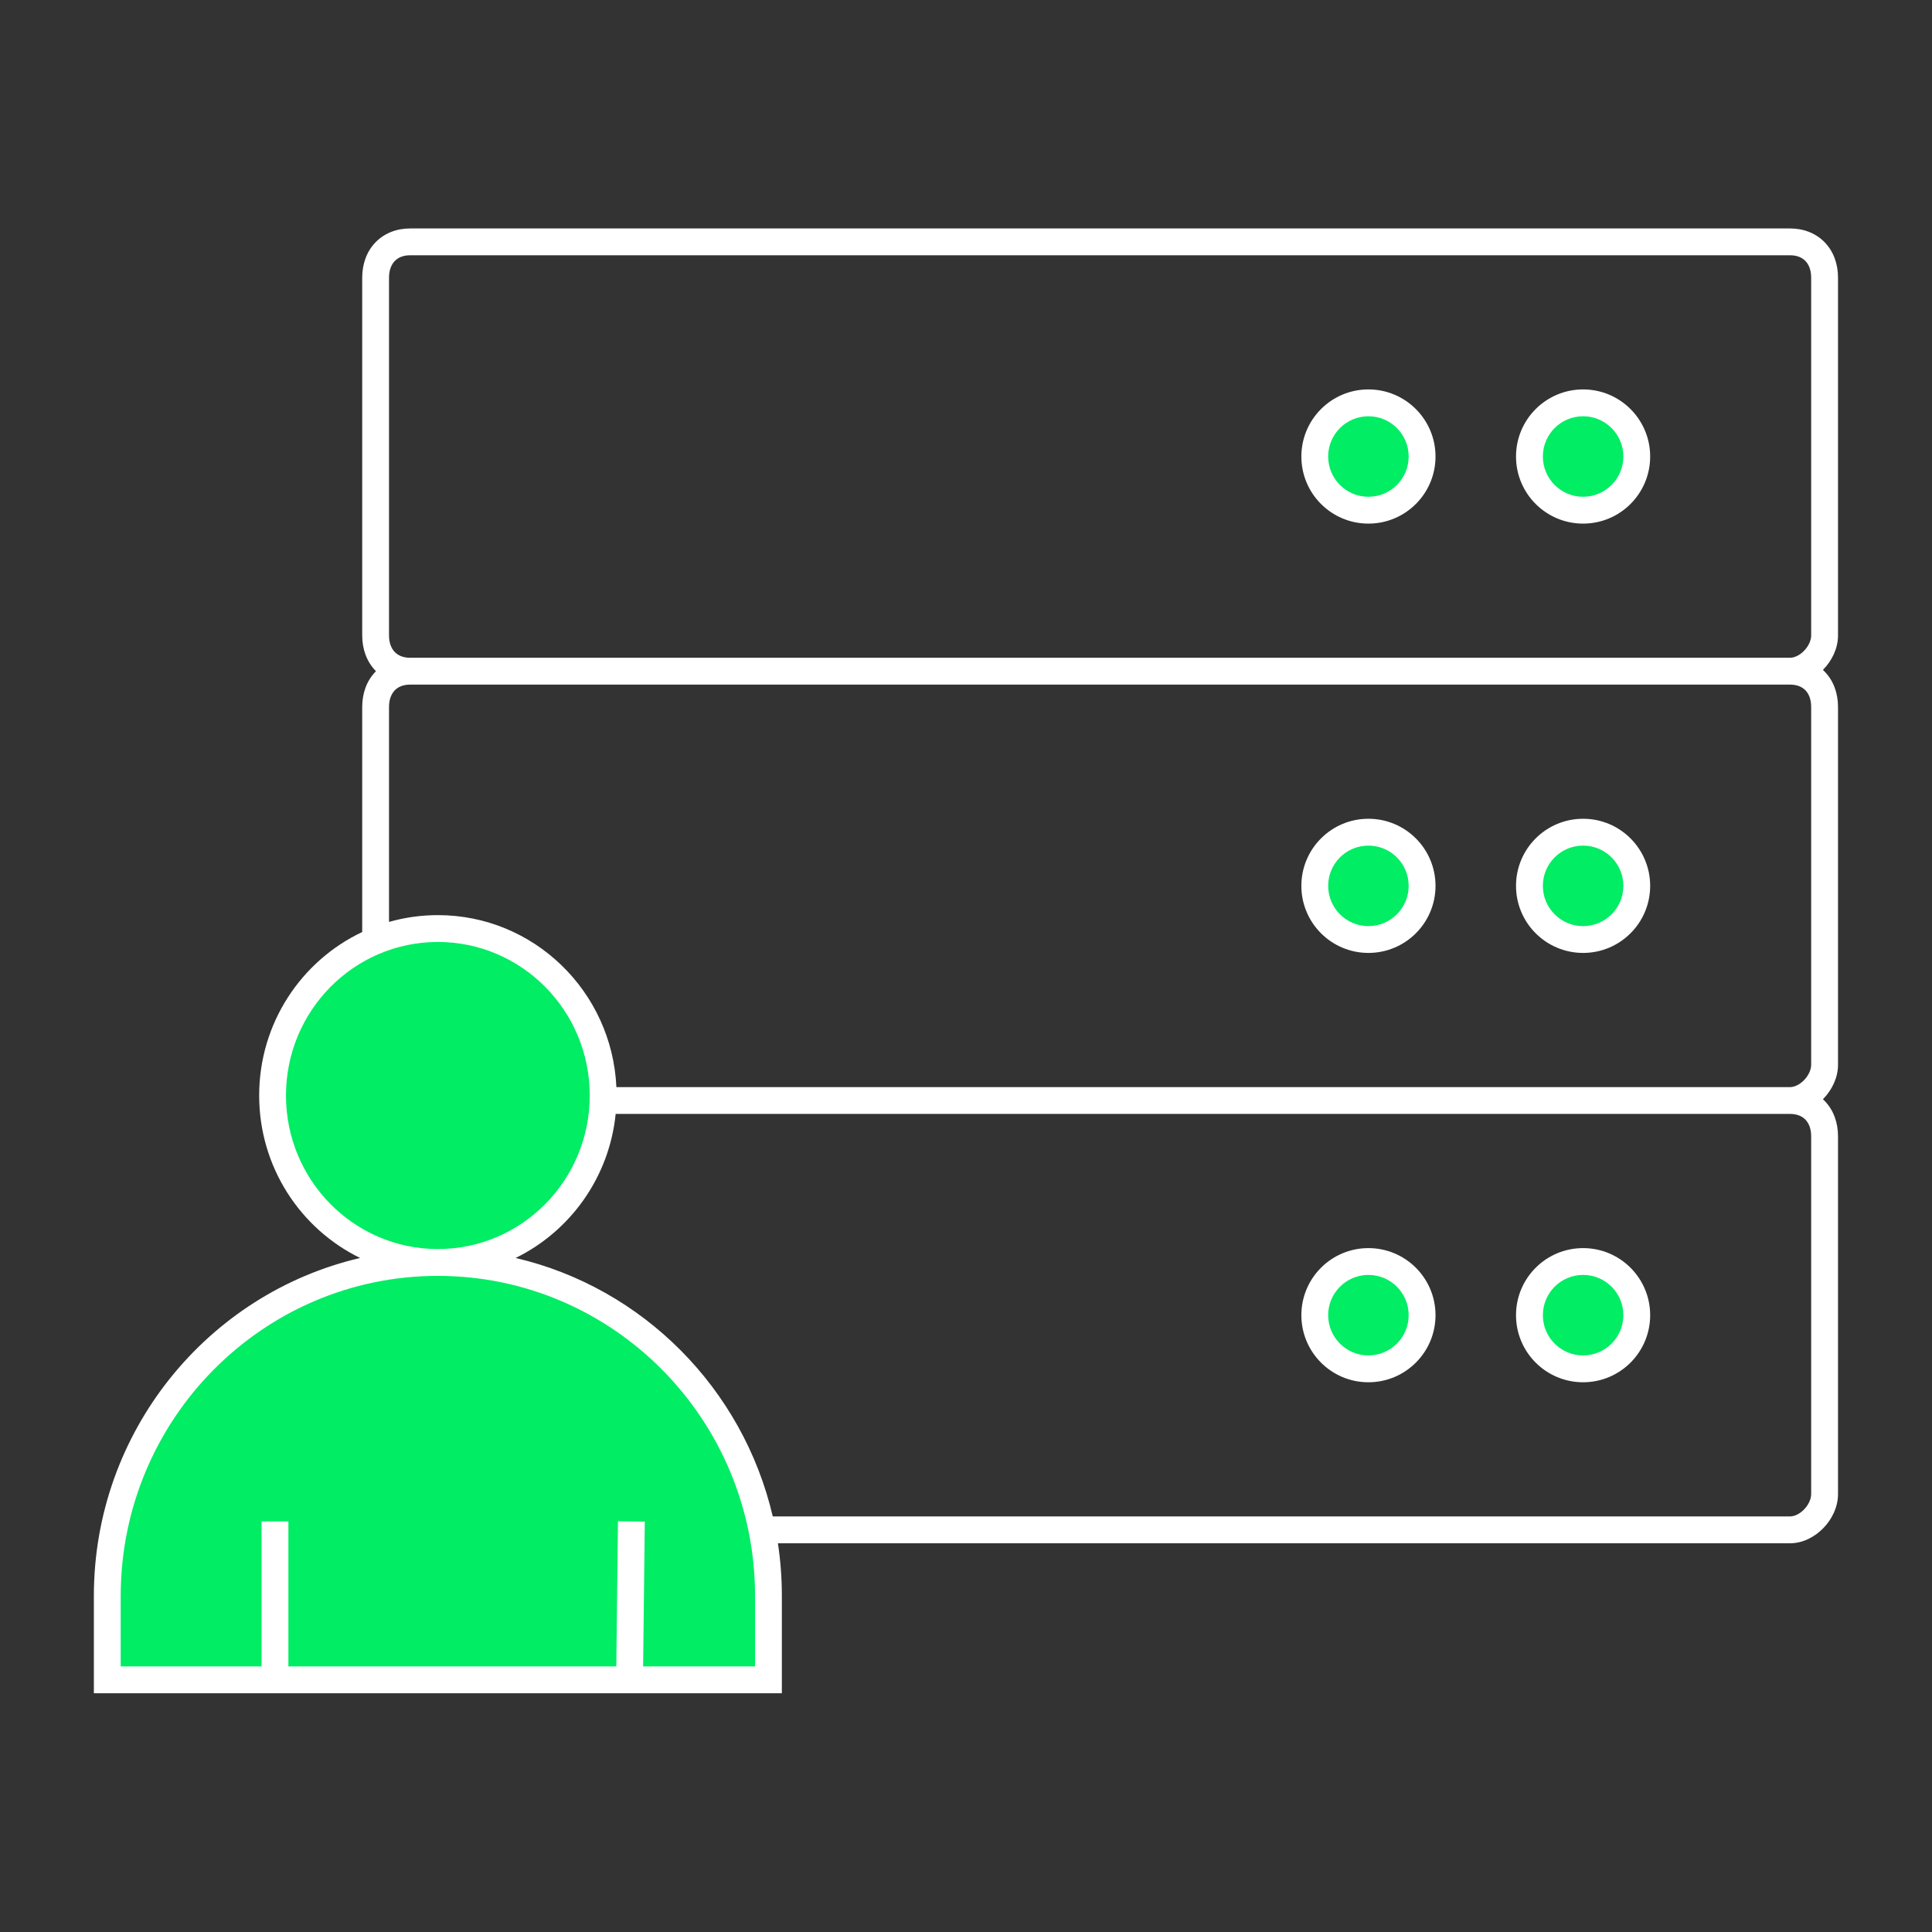 <?xml version="1.0" encoding="utf-8"?>
<svg xmlns="http://www.w3.org/2000/svg" width="48" height="48" viewBox="0 0 48 48" fill="none">
<rect x="0" y="0" width="48" height="48" fill="#333333" stroke="none"/>
<path d="M33.998 34.008C34.735 34.008 35.332 33.412 35.332 32.675C35.332 31.939 34.735 31.342 33.998 31.342C33.262 31.342 32.665 31.939 32.665 32.675C32.665 33.412 33.262 34.008 33.998 34.008Z" fill="#00ED64"/>
<path d="M39.332 34.008C40.068 34.008 40.665 33.412 40.665 32.675C40.665 31.939 40.068 31.342 39.332 31.342C38.595 31.342 37.998 31.939 37.998 32.675C37.998 33.412 38.595 34.008 39.332 34.008Z" fill="#00ED64"/>
<path d="M33.998 23.342C34.735 23.342 35.332 22.745 35.332 22.009C35.332 21.272 34.735 20.675 33.998 20.675C33.262 20.675 32.665 21.272 32.665 22.009C32.665 22.745 33.262 23.342 33.998 23.342Z" fill="#00ED64"/>
<path d="M39.332 23.342C40.068 23.342 40.665 22.745 40.665 22.009C40.665 21.272 40.068 20.675 39.332 20.675C38.595 20.675 37.998 21.272 37.998 22.009C37.998 22.745 38.595 23.342 39.332 23.342Z" fill="#00ED64"/>
<path d="M33.998 12.675C34.735 12.675 35.332 12.079 35.332 11.342C35.332 10.606 34.735 10.009 33.998 10.009C33.262 10.009 32.665 10.606 32.665 11.342C32.665 12.079 33.262 12.675 33.998 12.675Z" fill="#00ED64"/>
<path d="M39.332 12.675C40.068 12.675 40.665 12.079 40.665 11.342C40.665 10.606 40.068 10.009 39.332 10.009C38.595 10.009 37.998 10.606 37.998 11.342C37.998 12.079 38.595 12.675 39.332 12.675Z" fill="#00ED64"/>
<path fill-rule="evenodd" clip-rule="evenodd" d="M33.998 10.342C33.446 10.342 32.998 10.79 32.998 11.342C32.998 11.894 33.446 12.342 33.998 12.342C34.551 12.342 34.998 11.894 34.998 11.342C34.998 10.79 34.551 10.342 33.998 10.342ZM32.332 11.342C32.332 10.422 33.078 9.675 33.998 9.675C34.919 9.675 35.665 10.422 35.665 11.342C35.665 12.263 34.919 13.009 33.998 13.009C33.078 13.009 32.332 12.263 32.332 11.342ZM39.332 10.342C38.779 10.342 38.332 10.79 38.332 11.342C38.332 11.894 38.779 12.342 39.332 12.342C39.884 12.342 40.332 11.894 40.332 11.342C40.332 10.79 39.884 10.342 39.332 10.342ZM37.665 11.342C37.665 10.422 38.411 9.675 39.332 9.675C40.252 9.675 40.998 10.422 40.998 11.342C40.998 12.263 40.252 13.009 39.332 13.009C38.411 13.009 37.665 12.263 37.665 11.342ZM33.998 21.009C33.446 21.009 32.998 21.456 32.998 22.009C32.998 22.561 33.446 23.009 33.998 23.009C34.551 23.009 34.998 22.561 34.998 22.009C34.998 21.456 34.551 21.009 33.998 21.009ZM32.332 22.009C32.332 21.088 33.078 20.342 33.998 20.342C34.919 20.342 35.665 21.088 35.665 22.009C35.665 22.929 34.919 23.675 33.998 23.675C33.078 23.675 32.332 22.929 32.332 22.009ZM39.332 21.009C38.779 21.009 38.332 21.456 38.332 22.009C38.332 22.561 38.779 23.009 39.332 23.009C39.884 23.009 40.332 22.561 40.332 22.009C40.332 21.456 39.884 21.009 39.332 21.009ZM37.665 22.009C37.665 21.088 38.411 20.342 39.332 20.342C40.252 20.342 40.998 21.088 40.998 22.009C40.998 22.929 40.252 23.675 39.332 23.675C38.411 23.675 37.665 22.929 37.665 22.009ZM33.998 31.675C33.446 31.675 32.998 32.123 32.998 32.675C32.998 33.227 33.446 33.675 33.998 33.675C34.551 33.675 34.998 33.227 34.998 32.675C34.998 32.123 34.551 31.675 33.998 31.675ZM32.332 32.675C32.332 31.755 33.078 31.009 33.998 31.009C34.919 31.009 35.665 31.755 35.665 32.675C35.665 33.596 34.919 34.342 33.998 34.342C33.078 34.342 32.332 33.596 32.332 32.675ZM39.332 31.675C38.779 31.675 38.332 32.123 38.332 32.675C38.332 33.227 38.779 33.675 39.332 33.675C39.884 33.675 40.332 33.227 40.332 32.675C40.332 32.123 39.884 31.675 39.332 31.675ZM37.665 32.675C37.665 31.755 38.411 31.009 39.332 31.009C40.252 31.009 40.998 31.755 40.998 32.675C40.998 33.596 40.252 34.342 39.332 34.342C38.411 34.342 37.665 33.596 37.665 32.675Z" fill="white"/>
<path d="M10.879 31.366C13.147 31.366 14.985 29.508 14.985 27.217C14.985 24.926 13.147 23.069 10.879 23.069C8.611 23.069 6.772 24.926 6.772 27.217C6.772 29.508 8.611 31.366 10.879 31.366Z" fill="#00ED64"/>
<path d="M2.665 41.736V39.653C2.665 35.079 6.346 31.366 10.879 31.366C15.412 31.366 19.092 35.079 19.092 39.653V41.736" fill="#00ED64"/>
<path fill-rule="evenodd" clip-rule="evenodd" d="M45.304 16.629L45.29 16.643C45.305 16.658 45.321 16.673 45.336 16.689C45.555 16.916 45.665 17.225 45.665 17.564V26.453C45.665 26.779 45.511 27.081 45.304 27.296L45.29 27.31C45.305 27.324 45.321 27.34 45.336 27.355C45.555 27.582 45.665 27.892 45.665 28.231V37.12C45.665 37.446 45.511 37.748 45.304 37.962C45.097 38.176 44.801 38.342 44.474 38.342H19.327C19.392 38.769 19.425 39.207 19.425 39.653V42.069H2.332V39.653C2.332 35.567 5.157 32.138 8.947 31.254C7.461 30.528 6.439 28.992 6.439 27.217C6.439 25.422 7.485 23.871 8.999 23.156V17.564C8.999 17.225 9.109 16.916 9.328 16.689L9.341 16.675L9.328 16.662C9.109 16.435 8.999 16.125 8.999 15.787V6.898C8.999 6.559 9.109 6.249 9.328 6.022C9.548 5.794 9.853 5.676 10.189 5.676H44.474C44.811 5.676 45.116 5.794 45.336 6.022C45.555 6.249 45.665 6.559 45.665 6.898V15.787C45.665 16.113 45.511 16.414 45.304 16.629ZM9.665 6.898C9.665 6.703 9.727 6.569 9.808 6.485C9.888 6.402 10.011 6.342 10.189 6.342H44.474C44.652 6.342 44.776 6.402 44.856 6.485C44.937 6.569 44.998 6.703 44.998 6.898V15.787C44.998 15.905 44.938 16.047 44.824 16.166C44.709 16.286 44.576 16.342 44.474 16.342H10.189C10.011 16.342 9.888 16.282 9.808 16.2C9.727 16.116 9.665 15.981 9.665 15.787V6.898ZM44.474 37.675H19.199C18.458 34.496 15.969 31.991 12.81 31.254C14.166 30.591 15.137 29.253 15.296 27.675H44.474C44.652 27.675 44.776 27.735 44.856 27.818C44.937 27.902 44.998 28.036 44.998 28.231V37.12C44.998 37.238 44.938 37.381 44.824 37.499C44.709 37.619 44.576 37.675 44.474 37.675ZM44.474 27.009H15.314C15.206 24.633 13.264 22.736 10.879 22.736C10.458 22.736 10.051 22.795 9.665 22.905V17.564C9.665 17.37 9.727 17.235 9.808 17.151C9.888 17.068 10.011 17.009 10.189 17.009H44.474C44.652 17.009 44.776 17.068 44.856 17.151C44.937 17.235 44.998 17.37 44.998 17.564V26.453C44.998 26.571 44.938 26.714 44.824 26.833C44.709 26.952 44.576 27.009 44.474 27.009ZM10.879 23.403C8.798 23.403 7.105 25.107 7.105 27.217C7.105 29.327 8.798 31.032 10.879 31.032C12.959 31.032 14.652 29.327 14.652 27.217C14.652 25.107 12.959 23.403 10.879 23.403ZM10.879 31.699C6.533 31.699 2.999 35.26 2.999 39.653V41.402H6.499V37.8H7.165V41.402H15.312L15.353 37.796L16.02 37.804L15.978 41.402H18.759V39.653C18.759 35.26 15.225 31.699 10.879 31.699Z" fill="white"/>
</svg>
